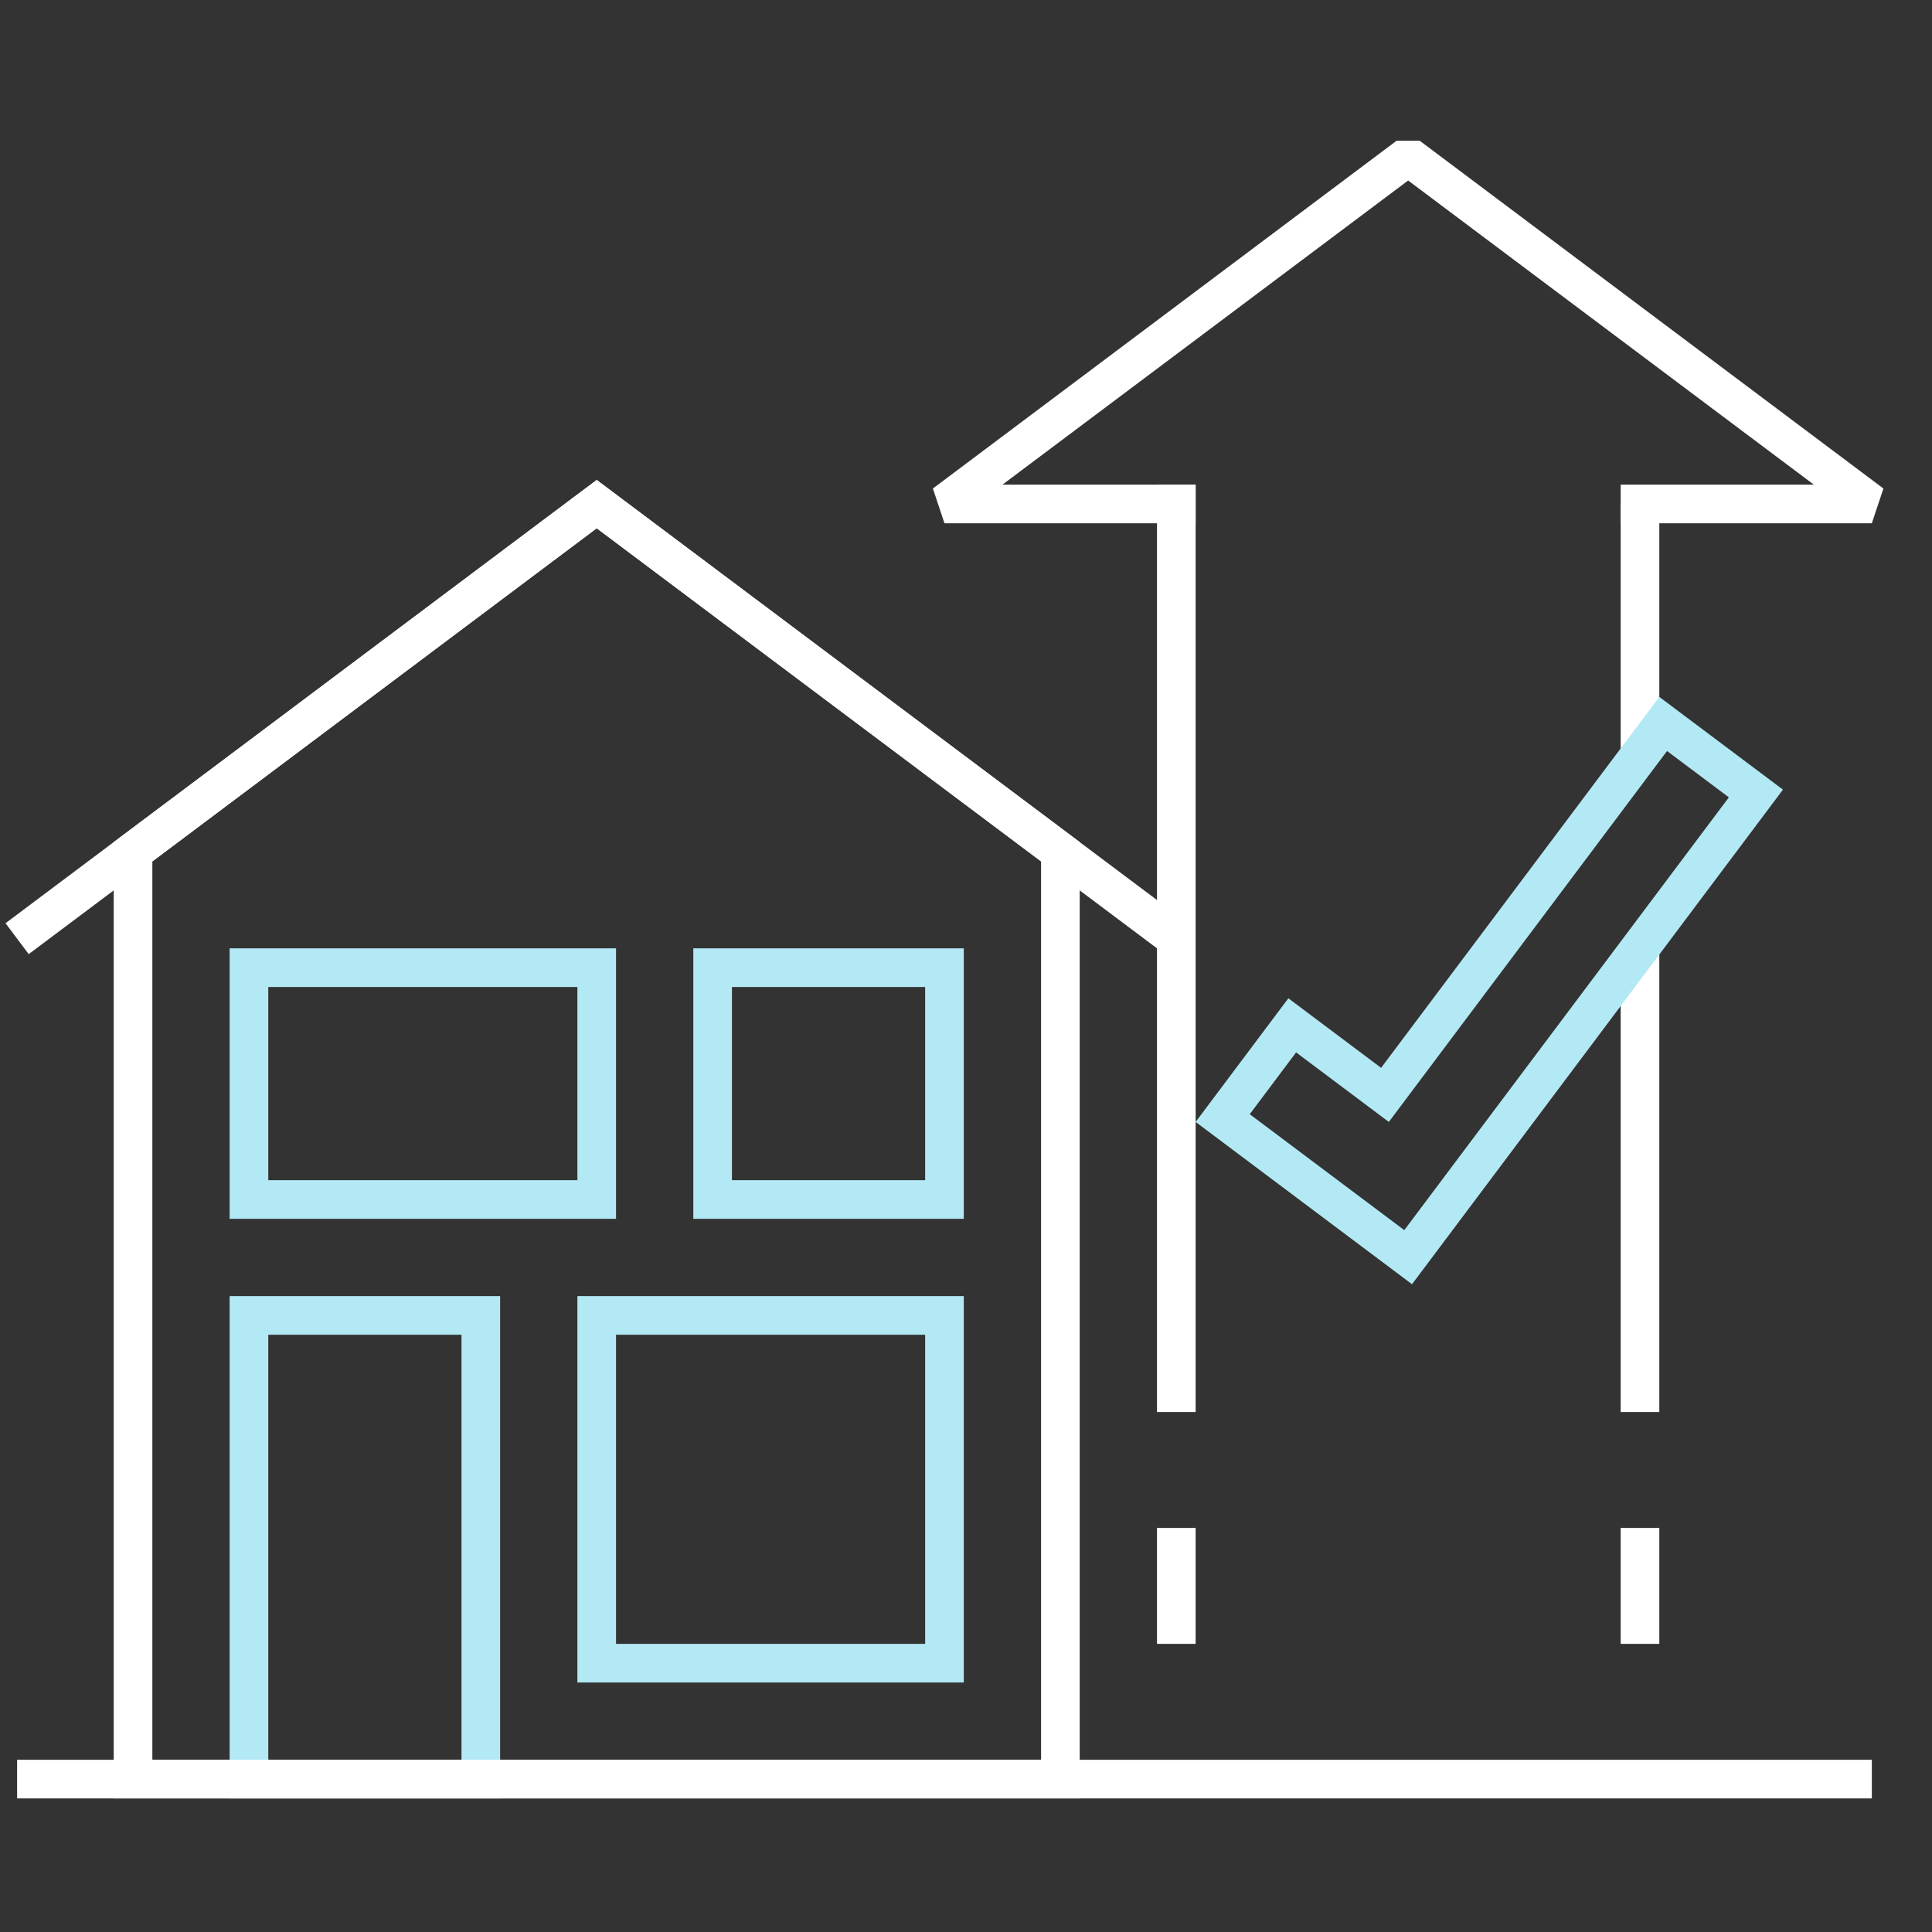 <?xml version="1.0" encoding="utf-8"?>
<svg xmlns="http://www.w3.org/2000/svg" id="a" width="70" height="70" viewBox="0 0 70 70">
  <rect x="0" y="0" width="70" height="70" fill="#333333" stroke="none"/>
  <path d="M39.12,65.16H4.12V30.51l17.5-13.12,17.5,13.12v34.65ZM5.52,63.76h32.2V31.21l-16.1-12.07L5.52,31.21v32.55Z" fill="#fff" stroke-width="0"/>
  <path d="M18.12,65.16h-9.8v-18.2h9.8v18.2ZM9.72,63.76h7v-15.4h-7v15.4Z" fill="#b3e9f5" stroke-width="0"/>
  <path d="M34.92,60.96h-14v-14h14v14ZM22.32,59.56h11.2v-11.2h-11.2v11.2Z" fill="#b3e9f5" stroke-width="0"/>
  <path d="M22.32,44.16h-14v-9.8h14v9.8ZM9.72,42.76h11.2v-7h-11.2v7Z" fill="#b3e9f5" stroke-width="0"/>
  <path d="M34.92,44.16h-9.8v-9.8h9.8v9.8ZM26.52,42.76h7v-7h-7v7Z" fill="#b3e9f5" stroke-width="0"/>
  <polygon points="42.2 34.57 21.62 19.14 1.04 34.57 .2 33.45 21.62 17.39 43.04 33.45 42.2 34.57" fill="#fff" stroke-width="0"/>
  <rect x=".62" y="63.76" width="67.2" height="1.4" fill="#fff" stroke-width="0"/>
  <rect x="41.92" y="55.36" width="1.4" height="4.2" fill="#fff" stroke-width="0"/>
  <rect x="58.72" y="55.36" width="1.4" height="4.2" fill="#fff" stroke-width="0"/>
  <rect x="58.72" y="34.36" width="1.4" height="16.8" fill="#fff" stroke-width="0"/>
  <rect x="58.72" y="18.26" width="1.4" height="9.09" fill="#fff" stroke-width="0"/>
  <polygon points="67.82 18.96 58.72 18.96 58.72 17.56 65.72 17.56 51.02 6.54 36.32 17.56 43.32 17.56 43.32 18.96 34.22 18.96 33.8 17.7 50.6 5.1 51.44 5.1 68.24 17.7 67.82 18.96" fill="#fff" stroke-width="0"/>
  <rect x="41.92" y="17.56" width="1.4" height="33.6" fill="#fff" stroke-width="0"/>
  <path d="M51.16,46.53l-7.84-5.88,3.36-4.48,3.36,2.52,10.08-13.44,4.48,3.36-13.44,17.92ZM45.28,40.37l5.6,4.2,11.76-15.68-2.24-1.68-10.08,13.44-3.36-2.52-1.68,2.24Z" fill="#b3e9f5" stroke-width="0"/>
</svg>